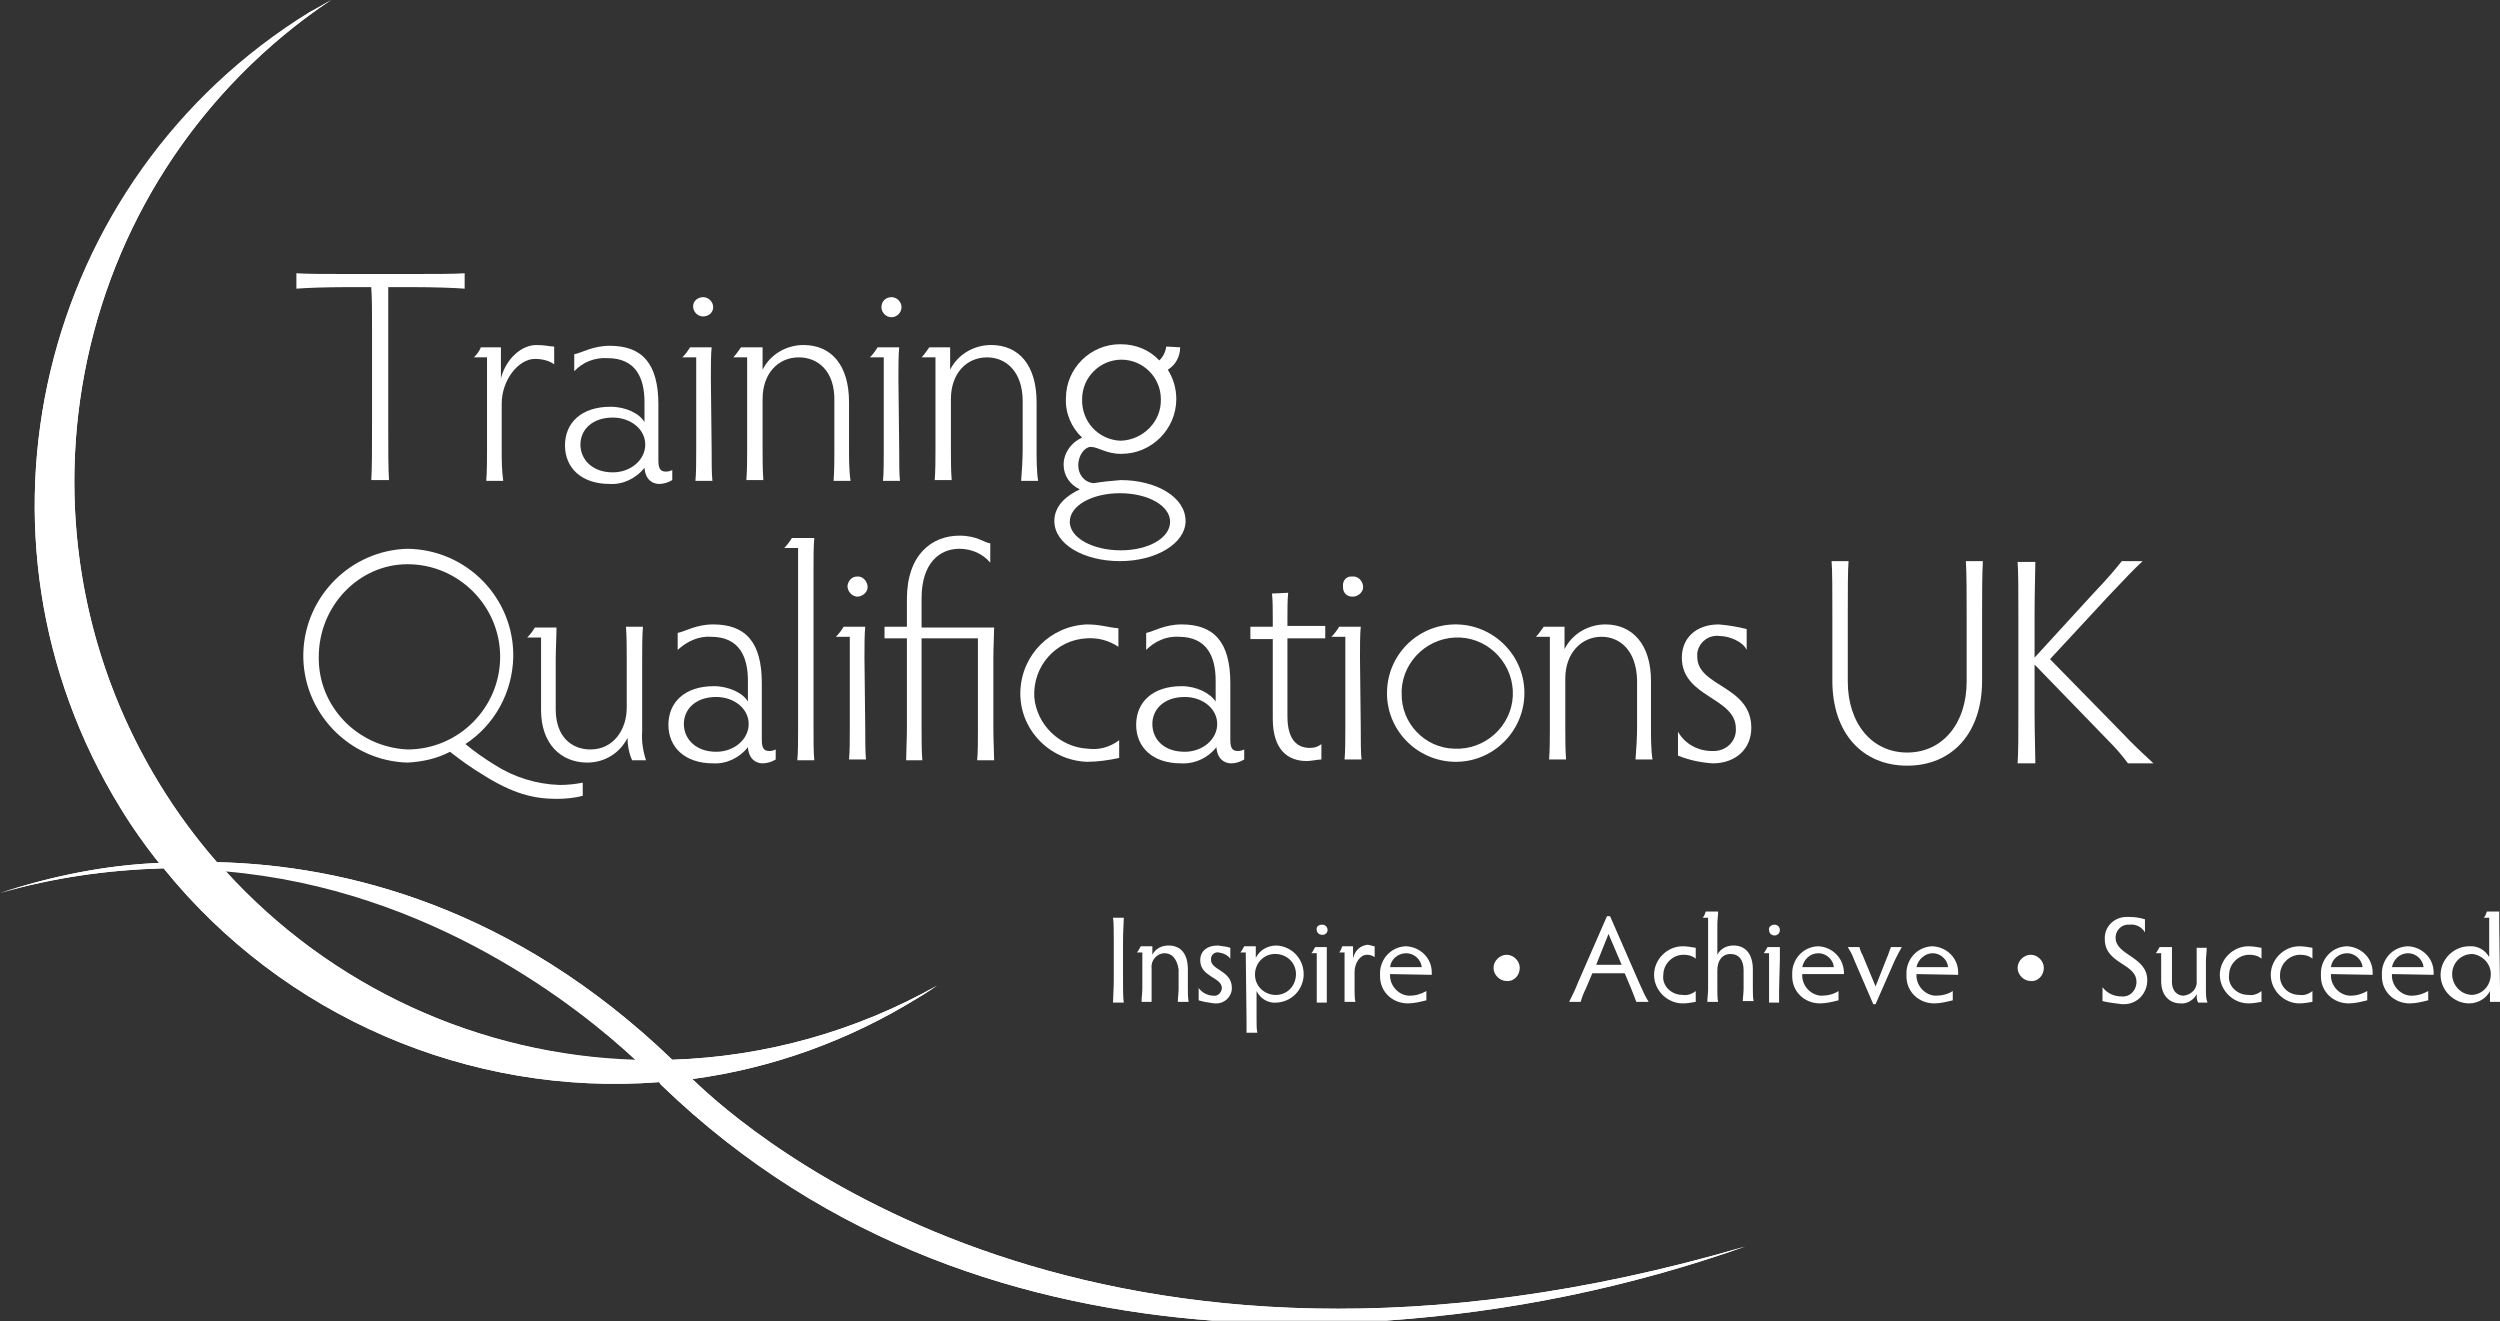 <?xml version="1.0" encoding="utf-8"?>
<!-- Generator: Adobe Illustrator 22.0.1, SVG Export Plug-In . SVG Version: 6.00 Build 0)  -->
<svg version="1.1" id="Layer_1" xmlns="http://www.w3.org/2000/svg" xmlns:xlink="http://www.w3.org/1999/xlink" x="0px" y="0px"
	 viewBox="0 0 323.9 171.2" style="enable-background:new 0 0 323.9 171.2;" xml:space="preserve">
<rect x="0" y="0" width="323.9" height="171.2" fill="#333333" stroke="none"/>
<style type="text/css">
	.st0{fill:#FFFFFF;}
	.st1{clip-path:url(#SVGID_2_);}
</style>
<title>logo</title>
<g id="Layer_2_1_">
	<g id="Layer_1-2">
		<path class="st0" d="M264.8,125.4c0-0.9-0.8-1.7-1.7-1.7s-1.7,0.8-1.7,1.7c0,0.9,0.8,1.7,1.7,1.7c0,0,0,0,0,0
			C264,127.2,264.8,126.4,264.8,125.4C264.8,125.4,264.8,125.4,264.8,125.4"/>
		<path class="st0" d="M145.5,127c0,1.1,0,2.4,0.1,2.9h-1.4c0-0.5,0.1-1.8,0.1-2.9v-5.2c0-1.1,0-2.4-0.1-2.9h1.4
			c0,0.5-0.1,1.8-0.1,2.9V127z"/>
		<path class="st0" d="M150.9,123.5c-1,0-1.8,0.9-1.7,1.9c0,0,0,0.1,0,0.1v2.6c0,0.4,0,1.2,0,1.7h-1.3c0-0.5,0.1-1.2,0.1-1.7v-4.7
			h-0.7c0.2-0.2,0.3-0.5,0.5-0.8h1.5v1.1c0.4-0.8,1.2-1.2,2.1-1.2c1.6,0,2.5,1.1,2.5,3.1v2.5c0,0.4,0,1.2,0.1,1.7h-1.4
			c0-0.5,0.1-1.2,0.1-1.7v-2.5C152.5,124.2,151.8,123.5,150.9,123.5"/>
		<path class="st0" d="M159.6,128c0,1.1-0.9,2-2,2c-0.1,0-0.2,0-0.3,0c-0.7-0.1-1.4-0.2-2-0.4V128c0.4,0.6,1.2,1,1.9,1
			c0.5,0.1,1-0.3,1.1-0.9c0,0,0-0.1,0-0.1c0-1.4-2.8-1.4-2.8-3.6c0-1.1,0.8-1.9,2.3-1.9c0.5,0.1,1.1,0.1,1.6,0.3v1.4
			c-0.4-0.5-0.9-0.7-1.5-0.8c-0.5-0.1-1,0.3-1,0.8c0,0,0,0.1,0,0.1C156.8,125.7,159.6,125.7,159.6,128"/>
		<path class="st0" d="M161.4,123.4h-0.7c0.2-0.2,0.3-0.5,0.5-0.8h1.5v1.5c0.5-1,1.5-1.6,2.7-1.6c2,0.1,3.6,1.8,3.5,3.9
			c-0.1,1.9-1.6,3.4-3.5,3.5c-1.1,0.1-2.1-0.5-2.6-1.5v3.8c0,0.4,0,1.2,0.1,1.6h-1.4c0-0.5,0-1.2,0-1.6L161.4,123.4z M165.1,128.9
			c1.5,0.1,2.7-1,2.8-2.5s-1-2.7-2.5-2.8c-1.5-0.1-2.7,1-2.8,2.5c0,0.1,0,0.1,0,0.2C162.6,127.7,163.7,128.8,165.1,128.9"/>
		<path class="st0" d="M171.9,128.2c0,0.6,0,1.3,0,1.7h-1.3c0-0.4,0-1.1,0-1.7v-4.7h-0.7c0.2-0.2,0.3-0.5,0.5-0.8h1.5
			c0,0.4,0,1,0,1.6V128.2z M171.3,119.8c0.4,0,0.7,0.3,0.7,0.7c0,0,0,0,0,0c0,0.4-0.4,0.7-0.8,0.6c-0.3,0-0.6-0.3-0.6-0.6
			C170.5,120.1,170.8,119.8,171.3,119.8C171.2,119.8,171.2,119.8,171.3,119.8"/>
		<path class="st0" d="M178.1,122.6v1.4c-0.3-0.2-0.6-0.3-1-0.3c-0.9,0-1.6,1.1-1.6,2.2v2.3c0,0.5,0,1.1,0.1,1.6h-1.4
			c0-0.5,0-1.1,0-1.6v-4.8h-0.7c0.2-0.2,0.3-0.5,0.4-0.8h1.4v1.6c0.2-1,0.9-1.7,1.9-1.8C177.8,122.5,177.9,122.6,178.1,122.6"/>
		<path class="st0" d="M180.1,126.2c-0.1,1.4,1,2.7,2.4,2.8c0,0,0.1,0,0.1,0c0.8,0,1.5-0.2,2.2-0.6v1.2c-0.8,0.2-1.6,0.4-2.4,0.4
			c-2,0-3.6-1.5-3.6-3.5c0-0.1,0-0.1,0-0.2c-0.1-1.9,1.3-3.6,3.3-3.7c0,0,0.1,0,0.1,0c1.8,0.1,3.3,1.5,3.3,3.4c0,0.1,0,0.2,0,0.3
			L180.1,126.2z M180.1,125.3h4.1c-0.1-1-1-1.8-2-1.8C181.1,123.5,180.2,124.3,180.1,125.3"/>
		<path class="st0" d="M212,129.8c-0.2-0.5-0.4-1.1-0.7-1.8l-0.8-1.9h-4.2l-0.8,1.9c-0.4,0.8-0.6,1.4-0.7,1.8h-1.5
			c0.4-0.8,0.8-1.6,1.1-2.4l3.8-8.7h0.4l3.8,8.7c0.4,0.9,0.8,1.8,1.2,2.4H212z M208.4,121l-1.6,4h3.3L208.4,121z"/>
		<path class="st0" d="M218,128.9c0.6,0.1,1.2-0.1,1.7-0.5v1.4c-0.6,0.1-1.1,0.2-1.7,0.2c-2,0-3.7-1.7-3.7-3.7c0-2,1.7-3.7,3.7-3.7
			c0,0,0,0,0,0c0.6,0,1.1,0.1,1.7,0.2v1.4c-0.5-0.4-1-0.5-1.6-0.5c-1.4,0-2.6,1.2-2.6,2.6C215.3,127.7,216.5,128.9,218,128.9"/>
		<path class="st0" d="M225.9,125.7c0-1.3-0.6-2.1-1.7-2.1s-1.7,0.9-1.7,2.1v2.5c0,0.5,0,1.2,0.1,1.6h-1.4c0-0.4,0.1-1.1,0.1-1.6
			v-9.3h-0.7c0.2-0.2,0.3-0.5,0.4-0.8h1.6c0,0.5-0.1,1.1-0.1,1.6v4c0.4-0.8,1.2-1.2,2.1-1.2c1.7,0,2.5,1.3,2.5,3.1v2.5
			c0,0.5,0,1.2,0.1,1.6h-1.4c0-0.4,0.1-1.1,0.1-1.6L225.9,125.7z"/>
		<path class="st0" d="M230.5,128.2c0,0.6,0,1.3,0,1.7h-1.3c0-0.4,0-1.1,0-1.7v-4.7h-0.7c0.2-0.2,0.3-0.5,0.5-0.8h1.6
			c0,0.4,0,1,0,1.6L230.5,128.2z M229.9,119.8c0.4,0,0.7,0.3,0.7,0.7c0,0,0,0,0,0c0,0.4-0.3,0.7-0.7,0.7c-0.4,0-0.7-0.3-0.7-0.7
			C229.1,120.1,229.5,119.8,229.9,119.8C229.9,119.8,229.9,119.8,229.9,119.8"/>
		<path class="st0" d="M233.5,126.2c-0.1,1.4,1,2.7,2.4,2.8c0,0,0.1,0,0.1,0c0.8,0,1.6-0.2,2.2-0.6v1.2c-0.8,0.2-1.6,0.4-2.4,0.4
			c-2,0-3.6-1.5-3.6-3.5c0-0.1,0-0.1,0-0.2c-0.1-1.9,1.3-3.6,3.3-3.7c0,0,0.1,0,0.1,0c1.8,0.1,3.2,1.5,3.3,3.3c0,0.1,0,0.2,0,0.3
			L233.5,126.2z M233.5,125.3h4.1c-0.1-1-1-1.8-2-1.8C234.5,123.5,233.7,124.3,233.5,125.3"/>
		<path class="st0" d="M240.9,122.7c0.1,0.3,0.2,0.7,0.4,1l1.7,4.1l1.5-3.8c0.2-0.4,0.3-0.9,0.5-1.3h1.4c-0.3,0.5-0.6,1.1-0.9,1.7
			l-2.5,5.7h-0.3l-2.5-5.8c-0.2-0.6-0.5-1.1-0.8-1.6L240.9,122.7z"/>
		<path class="st0" d="M248.3,126.2c-0.1,1.4,1,2.7,2.4,2.8c0,0,0.1,0,0.1,0c0.8,0,1.6-0.2,2.2-0.6v1.2c-0.8,0.2-1.6,0.4-2.4,0.4
			c-2,0-3.6-1.5-3.6-3.5c0-0.1,0-0.1,0-0.2c-0.1-1.9,1.3-3.6,3.3-3.7c0,0,0.1,0,0.1,0c1.8,0.1,3.3,1.5,3.3,3.4c0,0.1,0,0.2,0,0.3
			L248.3,126.2z M248.3,125.3h4.1c-0.1-1-1-1.8-2-1.8C249.4,123.5,248.5,124.3,248.3,125.3"/>
		<path class="st0" d="M278.2,127c0,1.7-1.3,3.1-3,3.1c-0.1,0-0.2,0-0.3,0c-0.8-0.1-1.7-0.2-2.5-0.4v-1.8c0.6,0.8,1.5,1.2,2.5,1.2
			c1,0.1,1.8-0.7,1.9-1.7c0-0.1,0-0.2,0-0.2c0-2.4-4.1-2.3-4.1-5.5c-0.1-1.6,1.2-2.9,2.8-2.9c0.1,0,0.3,0,0.4,0c0.7,0,1.3,0.1,2,0.3
			v1.7c-0.4-0.7-1.2-1.1-2-1c-0.9-0.1-1.7,0.6-1.8,1.5c0,0.1,0,0.2,0,0.2C274.1,123.8,278.2,123.9,278.2,127"/>
		<path class="st0" d="M282.9,129c1-0.1,1.8-0.9,1.7-1.9c0,0,0-0.1,0-0.1v-2.6c0-0.4,0-1.2,0-1.6h1.3c0,0.5-0.1,1.2-0.1,1.6v3.9
			c0,0.5,0,1.1,0.2,1.6h-1.2c-0.2-0.3-0.2-0.7-0.2-1.1c-0.4,0.8-1.3,1.3-2.1,1.2c-1.4,0-2.5-1-2.5-2.9v-3.6h-0.7
			c0.2-0.2,0.3-0.5,0.5-0.8h1.6c0,0.5,0,1.2,0,1.6v2.6C281.3,128.4,282.1,129,282.9,129"/>
		<path class="st0" d="M291.3,128.9c0.6,0.1,1.2-0.1,1.7-0.5v1.4c-0.6,0.1-1.1,0.2-1.7,0.2c-2,0-3.7-1.7-3.7-3.7
			c0-2,1.7-3.7,3.7-3.7c0.6,0,1.1,0.1,1.7,0.2v1.4c-0.5-0.4-1-0.5-1.6-0.5c-1.4,0-2.6,1.2-2.6,2.6
			C288.6,127.7,289.8,128.9,291.3,128.9"/>
		<path class="st0" d="M297.9,128.9c0.6,0.1,1.2-0.1,1.7-0.5v1.4c-0.6,0.1-1.1,0.2-1.7,0.2c-2,0-3.7-1.7-3.7-3.7
			c0-2,1.7-3.7,3.7-3.7c0.6,0,1.1,0.1,1.7,0.2v1.4c-0.5-0.4-1-0.5-1.6-0.5c-1.4,0-2.6,1.2-2.6,2.6
			C295.3,127.7,296.4,128.9,297.9,128.9L297.9,128.9"/>
		<path class="st0" d="M302,126.2c-0.1,1.4,1,2.7,2.4,2.8c0,0,0.1,0,0.1,0c0.8,0,1.5-0.2,2.2-0.6v1.2c-0.8,0.2-1.6,0.4-2.4,0.4
			c-2,0-3.6-1.5-3.6-3.5c0-0.1,0-0.1,0-0.2c-0.1-1.9,1.3-3.6,3.3-3.7c0,0,0.1,0,0.1,0c1.8,0.1,3.3,1.5,3.3,3.4c0,0.1,0,0.2,0,0.3
			L302,126.2z M302,125.3h4.1c-0.1-1-1-1.8-2-1.8C303,123.5,302.1,124.3,302,125.3"/>
		<path class="st0" d="M309.9,126.2c-0.1,1.4,1,2.7,2.4,2.8c0,0,0.1,0,0.1,0c0.8,0,1.5-0.2,2.2-0.6v1.2c-0.8,0.2-1.6,0.4-2.4,0.4
			c-2,0-3.6-1.5-3.6-3.5c0-0.1,0-0.1,0-0.2c-0.1-1.9,1.3-3.6,3.3-3.7c0,0,0.1,0,0.1,0c1.8,0.1,3.3,1.5,3.3,3.4c0,0.1,0,0.2,0,0.3
			L309.9,126.2z M309.9,125.3h4.1c-0.1-1-1-1.8-2-1.8C310.9,123.5,310.1,124.3,309.9,125.3"/>
		<path class="st0" d="M323.9,128.2c0,0.7,0,1.2,0,1.6h-1.3c0-0.3,0-0.7,0-1.4c-0.5,1-1.6,1.6-2.7,1.6c-2,0-3.7-1.7-3.7-3.7
			c0-2,1.7-3.7,3.7-3.7l0,0c1.1-0.1,2.1,0.5,2.6,1.4v-5.1h-0.7c0.2-0.2,0.3-0.5,0.4-0.8h1.6c0,0.5,0,1,0,1.4L323.9,128.2z
			 M320.3,123.6c-1.5,0-2.6,1.2-2.6,2.6c0,1.5,1.2,2.7,2.6,2.7c1.5-0.1,2.5-1.4,2.4-2.9C322.6,124.7,321.5,123.7,320.3,123.6"/>
		<path class="st0" d="M196.9,125.4c0-0.9-0.8-1.7-1.7-1.7s-1.7,0.8-1.7,1.7c0,0.9,0.8,1.7,1.7,1.7c0,0,0,0,0,0
			C196.1,127.2,196.9,126.4,196.9,125.4C196.9,125.5,196.9,125.5,196.9,125.4"/>
		<path class="st0" d="M53.5,35.5c2.7,0,5.5,0,6.7-0.1v2c-1.2-0.1-4-0.2-6.7-0.2h-3.2c0,1.4,0,3.4,0,5v13c0,2.6,0,5.8,0.1,7h-2.3
			c0.1-1.2,0.1-4.3,0.1-7v-13c0-1.6,0-3.6-0.1-5H45c-2.7,0-5.4,0.1-6.6,0.2v-2c1.2,0.1,3.9,0.1,6.6,0.1H53.5z"/>
		<path class="st0" d="M71.8,44.9v2.3c-0.7-0.5-1.6-0.7-2.5-0.7c-2.1,0-4.3,2.7-4.3,5.8v5.9c0,1.3,0,2.7,0.2,4.1h-2.2
			c0.1-1.4,0.1-2.7,0.1-4.1V46.3h-1.7c0.4-0.4,0.7-0.8,0.9-1.3h2.6v4c0.7-2.6,2.7-4.3,4.6-4.3C70.7,44.7,71.2,44.9,71.8,44.9"/>
		<path class="st0" d="M79.4,61.2c2.3,0,4.2-1.6,4.2-3.6s-1.9-3.5-4.2-3.5c-2.7,0-4.2,1.6-4.2,3.5S76.7,61.2,79.4,61.2 M74.4,48.1
			v-2.2c1-0.2,2.4-1.1,4.6-1.1c4.2,0,6.3,2.3,6.3,7.6v7.3c0,1.2,0.4,1.4,1,1.4c0.3,0,0.6-0.1,0.8-0.2v1.3c-0.5,0.3-1.1,0.5-1.7,0.5
			c-0.9,0-1.8-0.6-1.9-2.1c-1.1,1.4-2.8,2.2-4.5,2.1c-3.7,0-5.8-2.1-5.8-5s2.1-5,5.9-5c2,0,3.8,0.9,4.4,2v-2.6
			c0-3.1-1.1-5.7-4.8-5.7C77.1,46.3,75.5,46.9,74.4,48.1"/>
		<path class="st0" d="M91.1,38.5c0.7,0,1.3,0.6,1.3,1.3S91.8,41,91.1,41c0,0,0,0,0,0c-0.7,0-1.3-0.6-1.3-1.3
			C89.8,39,90.4,38.5,91.1,38.5 M92.2,58.2c0,1.5,0,3.3,0.1,4.1h-2.2c0.1-0.9,0.1-2.7,0.1-4.1V46.3h-1.8c0.4-0.4,0.7-0.8,1-1.3h2.8
			c-0.1,0.9-0.1,2.6-0.1,4.1L92.2,58.2z"/>
		<path class="st0" d="M103.5,46.3c-2.7,0-4.7,2.1-4.7,5.4v6.4c0,1.1,0,2.9,0.1,4.1h-2.2c0.1-1.2,0.1-3,0.1-4.1V46.3h-1.8
			c0.4-0.4,0.7-0.9,1-1.3h2.8v2.9c1-2,3.1-3.2,5.3-3.2c3.6,0,5.9,2.6,5.9,7.4v6.1c0,1.1,0,2.9,0.2,4.1H108c0.1-1.2,0.1-3,0.1-4.1V52
			C108.2,48,105.9,46.3,103.5,46.3"/>
		<path class="st0" d="M115.5,38.5c0.7,0,1.3,0.6,1.3,1.3s-0.6,1.3-1.3,1.3c0,0,0,0,0,0c-0.7,0-1.3-0.6-1.3-1.3
			C114.2,39,114.8,38.5,115.5,38.5 M116.5,58.2c0,1.5,0,3.3,0.1,4.1h-2.2c0.1-0.9,0.1-2.7,0.1-4.1V46.3h-1.8c0.4-0.4,0.7-0.8,1-1.3
			h2.8c-0.1,0.9-0.1,2.6-0.1,4.1L116.5,58.2z"/>
		<path class="st0" d="M127.9,46.3c-2.7,0-4.7,2.1-4.7,5.4v6.4c0,1.1,0,2.9,0.1,4.1h-2.2c0.1-1.2,0.1-3,0.1-4.1V46.3h-1.8
			c0.4-0.4,0.7-0.9,1-1.3h2.7v2.9c1-2,3.1-3.2,5.3-3.2c3.6,0,5.9,2.6,5.9,7.4v6.1c0,1.1,0,2.9,0.2,4.1h-2.2c0.1-1.2,0.2-3,0.2-4.1
			V52C132.5,48,130.2,46.3,127.9,46.3"/>
		<path class="st0" d="M145.2,57.1c2.9-0.1,5.3-2.5,5.2-5.4c0,0,0,0,0,0c0-2.8-2.3-5.1-5.1-5.1s-5.1,2.3-5.1,5.1c0,0,0,0,0,0
			C140.1,54.6,142.3,57,145.2,57.1 M145.2,71.3c3.6,0,6.4-1.6,6.4-3.7s-2.9-3.7-6.5-3.7s-6.5,1.6-6.5,3.7S141.6,71.3,145.2,71.3
			 M152.9,45c0,1.2-0.6,2.3-1.6,2.9c0.7,1.1,1.1,2.4,1.1,3.8c0,3.9-3.2,7.1-7.1,7.1c0,0,0,0-0.1,0c-1.9,0-2.9-0.9-3.9-0.9
			c-0.7,0-1.6,1-1.6,2.4c0,1.2,0.8,2.2,2,2.3c1.2-0.2,2.3-0.3,3.5-0.4c4.6,0,8.4,2.2,8.4,5.3c0,2.9-3.8,5.2-8.5,5.2
			s-8.5-2.2-8.5-5.2c0-2,1.6-3.3,3.3-4.1c-1.3-0.6-2.1-1.8-2.1-3.2c0-1.5,1-2.9,2.4-3.5c-1.4-1.3-2.2-3.2-2.1-5.1c0-3.9,3.2-7,7-7
			c0,0,0,0,0.1,0c1.9,0,3.7,0.7,5,2.1c0.5-0.5,0.8-1.1,0.9-1.8L152.9,45z"/>
		<path class="st0" d="M52.8,97.1c6.6,0,12-5.4,12-12c0-6.6-5.4-12-12-12c-6.3,0-11.5,5.4-11.5,12C41.2,91.5,46.3,96.8,52.8,97.1
			 M52.8,71.1c7.7,0.1,13.8,6.4,13.7,14c-0.1,4.6-2.4,8.8-6.2,11.3c1.2,1,2.5,1.9,3.8,2.7c2.5,1.6,5.4,2.5,8.4,2.6c1,0,2-0.1,3-0.3
			v1.7c-1.1,0.3-2.3,0.4-3.4,0.4c-3,0-5.7-0.7-9.5-3.1c-1.5-0.9-2.9-1.9-4.3-3c-1.7,0.9-3.6,1.3-5.5,1.4
			c-7.6-0.2-13.7-6.6-13.5-14.2c0.2-7.3,6.1-13.3,13.5-13.5"/>
		<path class="st0" d="M76.5,97.1c3,0,4.7-2.6,4.7-5.4v-6.4c0-1.1,0-2.9-0.1-4.1h2.2c-0.1,1.1-0.1,3-0.1,4.1v9.4
			c-0.1,1.3,0.1,2.6,0.5,3.8h-1.8c-0.4-0.9-0.6-1.9-0.6-2.9c-1,2-3,3.2-5.2,3.2c-3.4,0-6-2.4-6-6.8v-9.4h-1.8c0.4-0.4,0.7-0.8,1-1.3
			h2.8c0,1.1-0.1,3-0.1,4.1v6.5C72,95.5,74.1,97.1,76.5,97.1"/>
		<path class="st0" d="M92.8,97.4c2.3,0,4.2-1.6,4.2-3.6s-1.9-3.5-4.2-3.5c-2.7,0-4.2,1.6-4.2,3.5S90.1,97.4,92.8,97.4 M87.8,84.2
			V82c1-0.2,2.4-1.1,4.6-1.1c4.2,0,6.3,2.3,6.3,7.6v7.4c0,1.2,0.4,1.4,1,1.4c0.3,0,0.6-0.1,0.8-0.2v1.3c-0.5,0.3-1.1,0.5-1.7,0.5
			c-0.9,0-1.8-0.6-1.9-2.1c-1.1,1.4-2.8,2.2-4.5,2.1c-3.7,0-5.8-2.1-5.8-5s2.1-5,5.9-5c1.9,0,3.8,0.9,4.4,2v-2.7
			c0-3.1-1.1-5.7-4.8-5.7C90.5,82.4,89,83.1,87.8,84.2"/>
		<path class="st0" d="M105.4,94.4c0,1.4,0,3.2,0.1,4.1h-2.2c0.1-0.9,0.1-2.7,0.1-4.1V71h-1.8c0.4-0.4,0.7-0.8,1-1.3h2.9
			c-0.1,0.9-0.1,2.8-0.1,4.1L105.4,94.4z"/>
		<path class="st0" d="M111,74.7c0.7-0.1,1.3,0.5,1.4,1.2s-0.5,1.3-1.2,1.4c-0.1,0-0.2,0-0.2,0c-0.7-0.1-1.2-0.7-1.2-1.4
			C109.9,75.2,110.4,74.7,111,74.7 M112.1,94.3c0,1.5,0,3.3,0.1,4.1H110c0.1-0.9,0.1-2.7,0.1-4.1V82.5h-1.8c0.4-0.4,0.7-0.8,1-1.3
			h2.8c-0.1,0.9-0.1,2.6-0.1,4.1L112.1,94.3z"/>
		<path class="st0" d="M128.7,94.4c0,1.4,0.1,3.3,0.1,4.1h-2.2c0.1-0.9,0.1-2.7,0.1-4.1V82.7h-7.3v11.7c0,1.3,0,3.1,0.1,4.1h-2.1
			c0-0.9,0.1-2.8,0.1-4.1V82.7h-2.9v-1.5h2.9v-3.6c0-5.7,3.2-8.2,6.8-8.2c2.3,0,3.2,0.9,4,1v2.5c-1-1.2-2.5-1.8-4-1.8
			c-2.6,0-4.9,1.9-4.9,6.4v3.8h9.4c0,0.9-0.1,2.6-0.1,4L128.7,94.4z"/>
		<path class="st0" d="M140.9,97c1.5,0.2,2.9-0.2,4.1-1.1v2.3c-1.4,0.3-2.8,0.5-4.2,0.5c-4.9-0.2-8.8-4.3-8.6-9.2
			c0.2-4.7,3.9-8.4,8.6-8.6c1.8,0,2.8,0.4,4.1,0.5v2.4c-1.2-0.8-2.6-1.2-4.1-1.1c-4,0.2-7,3.6-6.8,7.6
			C134.3,93.9,137.3,96.8,140.9,97"/>
		<path class="st0" d="M153.5,97.4c2.3,0,4.2-1.6,4.2-3.6s-1.9-3.5-4.2-3.5c-2.7,0-4.2,1.6-4.2,3.5S150.7,97.4,153.5,97.4
			 M148.5,84.2V82c1-0.2,2.4-1.1,4.6-1.1c4.2,0,6.3,2.3,6.3,7.6v7.4c0,1.2,0.4,1.4,1,1.4c0.3,0,0.6-0.1,0.8-0.2v1.3
			c-0.5,0.3-1.1,0.5-1.7,0.5c-0.9,0-1.8-0.6-1.9-2.1c-1.1,1.4-2.8,2.2-4.6,2.1c-3.7,0-5.8-2.1-5.8-5s2.1-5,5.9-5
			c1.9,0,3.7,0.9,4.4,2v-2.7c0-3.1-1.1-5.7-4.8-5.7C151.1,82.4,149.6,83.1,148.5,84.2"/>
		<path class="st0" d="M166.9,76.8c-0.1,0.9-0.1,2.1-0.1,3.4v0.9h4.9v1.6h-4.9v10.1c0,3.1,1.3,4.1,2.9,4.1c0.5,0,1-0.1,1.5-0.5v2
			c-0.5,0-1.3,0.2-1.9,0.2c-2.4,0-4.4-1.4-4.4-5.5V82.8H162v-1.6h2.9v-0.9c0-1.3,0-2.5-0.1-3.4L166.9,76.8z"/>
		<path class="st0" d="M175.2,74.7c0.7-0.1,1.3,0.5,1.4,1.2c0.1,0.7-0.5,1.3-1.2,1.4c-0.1,0-0.2,0-0.2,0c-0.7,0-1.2-0.5-1.2-1.2
			c0,0,0-0.1,0-0.1C173.9,75.2,174.5,74.6,175.2,74.7C175.2,74.6,175.2,74.6,175.2,74.7 M176.3,94.3c0,1.5,0,3.3,0.1,4.1h-2.2
			c0.1-0.9,0.1-2.7,0.1-4.1V82.5h-1.8c0.4-0.4,0.7-0.8,1-1.3h2.8c-0.1,0.9-0.1,2.6-0.1,4.1L176.3,94.3z"/>
		<path class="st0" d="M188.4,97c4,0.2,7.4-2.9,7.6-6.8c0.2-4-2.9-7.4-6.8-7.6c-4-0.2-7.4,2.9-7.6,6.8c0,0.1,0,0.2,0,0.4
			C181.5,93.7,184.6,96.9,188.4,97 M188.4,80.9c4.9-0.1,9,3.8,9.1,8.7c0.1,4.9-3.8,9-8.7,9.1c-4.9,0.1-9-3.8-9.1-8.7
			c0-0.1,0-0.1,0-0.2C179.7,84.9,183.6,81,188.4,80.9"/>
		<path class="st0" d="M207.5,82.5c-2.6,0-4.7,2.1-4.7,5.4v6.4c0,1.1,0,2.9,0.1,4.1h-2.2c0.1-1.2,0.1-3,0.1-4.1V82.5H199
			c0.4-0.4,0.7-0.9,1-1.3h2.7v2.9c1-2,3.1-3.2,5.3-3.2c3.5,0,5.9,2.6,5.9,7.3v6.1c0,1.1,0,2.9,0.2,4.1h-2.2c0.1-1.2,0.2-3,0.2-4.1
			v-6.2C212,84.2,209.8,82.5,207.5,82.5"/>
		<path class="st0" d="M226.9,94.3c0,2.7-2,4.6-5,4.6c-1.5-0.1-3-0.4-4.5-1v-3.1c0.9,1.6,2.6,2.5,4.4,2.5c1.6,0.1,3-1,3.1-2.6
			c0-0.1,0-0.2,0-0.3c0-4.1-7-4-7-9.2c0-2.5,1.8-4.3,4.8-4.3c1.2,0.1,2.4,0.3,3.6,0.6v2.7c-0.5-1.1-2.3-1.8-3.5-1.8
			c-1.4-0.2-2.7,0.8-2.9,2.2c0,0.2,0,0.3,0,0.5C219.9,89,226.9,88.8,226.9,94.3"/>
		<path class="st0" d="M239.5,72.7c-0.1,1-0.1,4.1-0.1,6.8v8.8c0,5.4,3.1,9.2,7.7,9.2s7.7-3.8,7.7-9.2v-8.8c0-2.2,0-5.2-0.1-6.8h2.2
			c-0.1,1.7-0.1,4.7-0.1,6.8v8.7c0,6.8-3.9,11-9.7,11s-9.7-4.2-9.7-11v-8.7c0-2.7,0-5.8-0.1-6.8H239.5z"/>
		<path class="st0" d="M263.6,85.2l7.6-8.3c2-2.1,2.9-3.2,3.7-4.2h2.7c-1.2,1.1-2.3,2.3-4.4,4.5l-7.6,8.2l9.4,9.6
			c1.3,1.4,2.6,2.6,4,3.9h-3.3c-0.8-1.1-1.7-2.1-2.6-3l-9.5-9.8v6c0,2.9,0.1,5.6,0.1,6.8h-2.3c0.1-1.2,0.1-3.9,0.1-6.8V79.6
			c0-2.9,0-5.7-0.1-6.8h2.3c0,1.1-0.1,3.9-0.1,6.8L263.6,85.2z"/>
		<path class="st0" d="M29.2,112.9c26.7,2.3,45.9,17.7,53.2,24.5C62.1,136.7,42.9,127.9,29.2,112.9 M40.2,1.6
			C5,23.3-6.1,69.4,15.6,104.7c1.5,2.5,3.2,4.8,5,7.1c-7,0.3-13.9,1.7-20.6,3.9l0,0c6.9-2,14-3,21.2-3.2
			c15.5,19.2,39.6,29.6,64.2,27.7l0.2,0.3c21.7,21,47.7,28.8,71.5,30.6h22.5c15.9-1.1,31.5-4.3,46.5-9.6
			C141.9,186.2,97,146.9,89.7,139.8c10.4-1.4,20.3-5,29.2-10.5c0.9-0.5,1.7-1.1,2.5-1.6c-10.5,5.9-22.2,9.2-34.3,9.6
			c-20.6-19.8-42.4-25.2-59-25.6c-2.7-3.1-5.2-6.5-7.4-10.1C-0.3,67.3,9.4,22.4,42.9,0C42,0.5,41.2,1,40.2,1.6"/>
		<g>
			<defs>
				<path id="SVGID_1_" d="M29.2,112.8c26.7,2.3,45.9,17.7,53.2,24.5C62.1,136.7,42.9,127.9,29.2,112.8 M40.2,1.5
					C4.9,23.2-6.1,69.5,15.7,104.8c1.5,2.4,3.1,4.8,4.9,7c-7,0.3-13.9,1.7-20.6,3.9l0,0c6.9-2,14-3,21.2-3.2
					c15.5,19.2,39.6,29.6,64.2,27.7l0.2,0.3c21.7,21,47.7,28.8,71.5,30.6h22.5c15.9-1.1,31.5-4.3,46.5-9.6
					C141.9,186.2,97,146.9,89.7,139.8c10.4-1.4,20.3-5,29.2-10.5c0.9-0.5,1.7-1.1,2.5-1.6c-10.5,5.9-22.2,9.2-34.3,9.6
					c-20.6-19.8-42.4-25.2-59-25.6C0.9,80.5,4.1,33.1,35.3,5.8c2.4-2.1,5-4.1,7.6-5.8C42,0.5,41.2,1,40.2,1.5"/>
			</defs>
			<clipPath id="SVGID_2_">
				<use xlink:href="#SVGID_1_"  style="overflow:visible;"/>
			</clipPath>
			<g class="st1">
				
					<rect x="-37.9" y="-54.8" transform="matrix(0.707 -0.707 0.707 0.707 -33.581 105.088)" class="st0" width="295.8" height="295.8"/>
			</g>
		</g>
	</g>
</g>
</svg>
